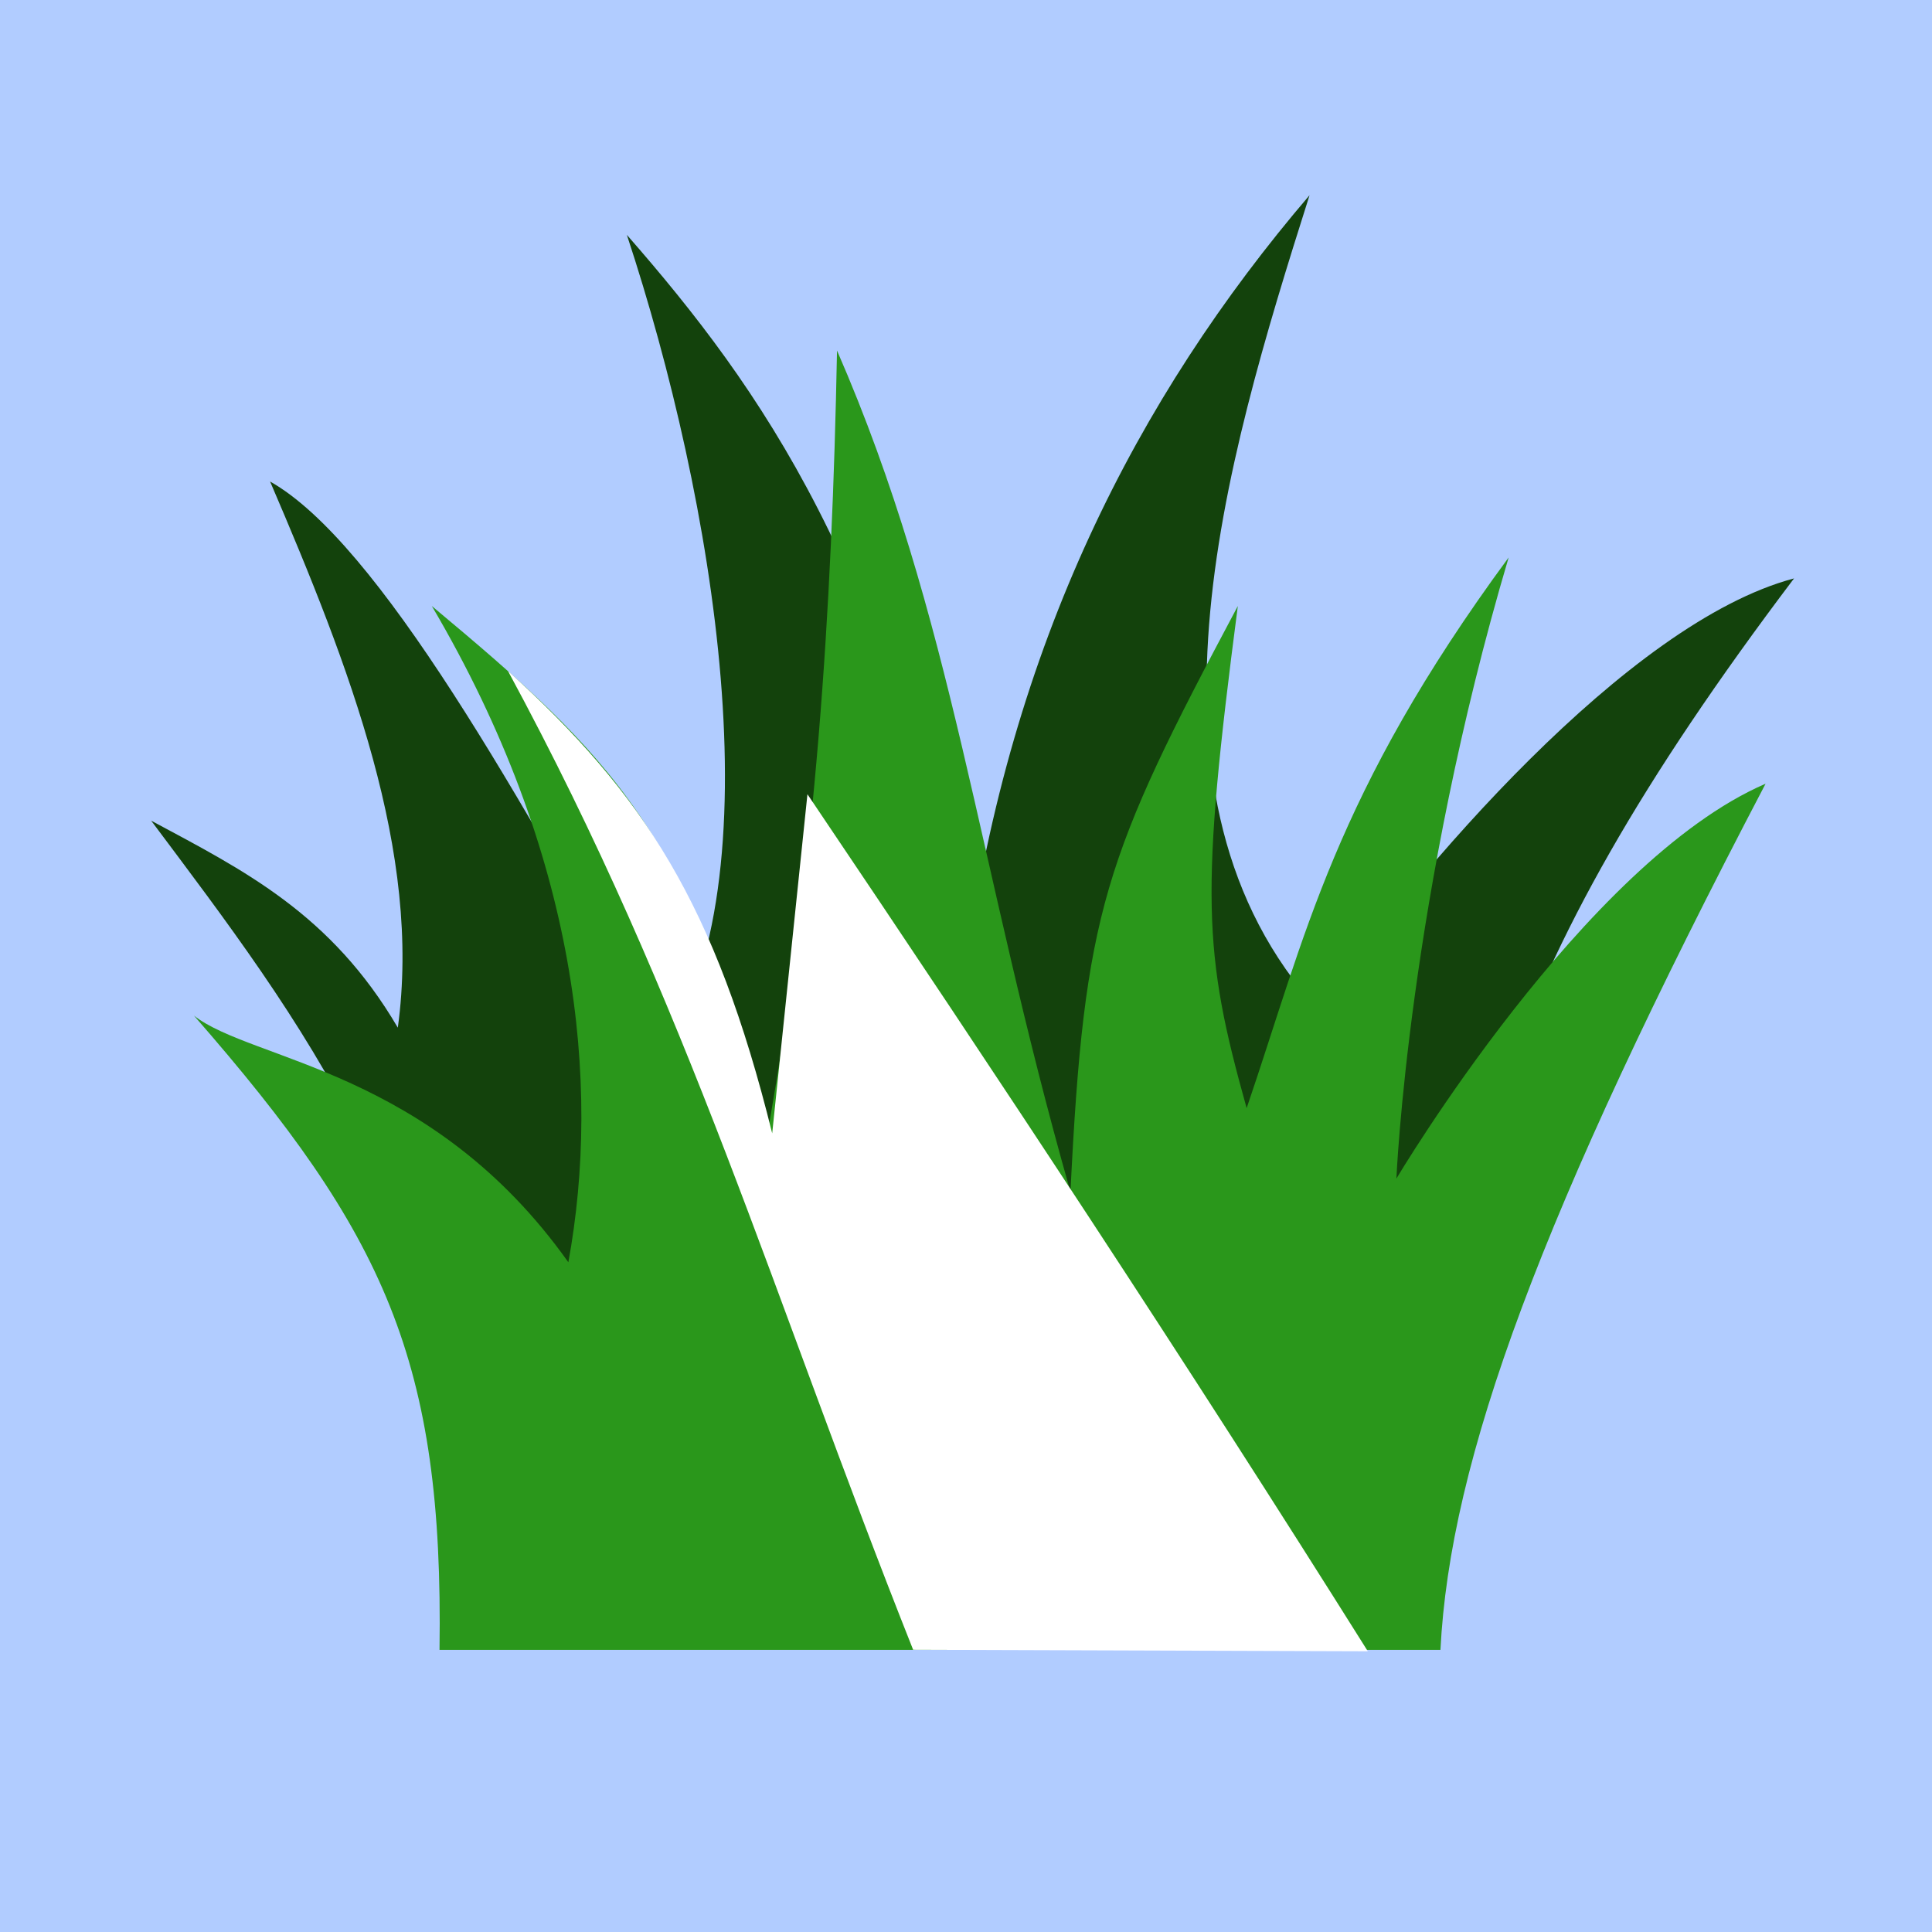 <?xml version="1.0" encoding="UTF-8" standalone="no"?>
<!-- Created with Inkscape (http://www.inkscape.org/) -->

<svg
   width="221.442mm"
   height="221.442mm"
   viewBox="0 0 221.442 221.442"
   version="1.1"
   id="svg1"
   inkscape:version="1.4 (e7c3feb1, 2024-10-09)"
   sodipodi:docname="FieldSizeLogoSmall.svg"
   inkscape:export-filename="FieldSizeLogoSmall.png"
   inkscape:export-xdpi="286.75641"
   inkscape:export-ydpi="286.75641"
   xmlns:inkscape="http://www.inkscape.org/namespaces/inkscape"
   xmlns:sodipodi="http://sodipodi.sourceforge.net/DTD/sodipodi-0.dtd"
   xmlns="http://www.w3.org/2000/svg"
   xmlns:svg="http://www.w3.org/2000/svg">
  <sodipodi:namedview
     id="namedview1"
     pagecolor="#ffffff"
     bordercolor="#000000"
     borderopacity="0.25"
     inkscape:showpageshadow="2"
     inkscape:pageopacity="0.0"
     inkscape:pagecheckerboard="0"
     inkscape:deskcolor="#d1d1d1"
     inkscape:document-units="mm"
     inkscape:zoom="0.37059484"
     inkscape:cx="364.27923"
     inkscape:cy="402.05633"
     inkscape:window-width="1512"
     inkscape:window-height="855"
     inkscape:window-x="0"
     inkscape:window-y="38"
     inkscape:window-maximized="1"
     inkscape:current-layer="layer1" />
  <defs
     id="defs1" />
  <g
     inkscape:label="Layer 1"
     inkscape:groupmode="layer"
     id="layer1"
     transform="translate(-14.279,-14.279)">
    <rect
       style="fill:#b1ccff;fill-opacity:1;stroke-width:2.831;paint-order:stroke markers fill"
       id="rect1"
       width="221.442"
       height="221.442"
       x="14.279"
       y="14.279" />
    <path
       style="fill:#13420c;stroke-width:0.353;paint-order:stroke markers fill"
       d="m 66.439,192.143 c 0.475,-37.644 -17.982,-61.275 -34.834,-83.802 10.651,5.717 20.61,10.655 28.271,23.727 2.747,-20.019 -5.476,-41.257 -14.64,-62.599 12.366,6.972 28.538,35.842 44.93,65.628 C 103.439,115.036 96.152,71.545 86.128,41.198 101.541,58.816 116.22,79.521 125,125 130.117,88.271 144.473,59.94 164.377,36.654 154.5,67.782 143.216,105.597 165.387,130.048 176.551,114.237 200.76,85.644 219.909,80.575 184.705,127.162 180.067,151.669 178.008,192.648 Z"
       id="path1"
       sodipodi:nodetypes="cccccccccccc" />
    <path
       style="fill:#2a971b;fill-opacity:1;stroke-width:0.353;paint-order:stroke markers fill"
       d="m 64.656,203.383 c 0.475,-33.101 -6.245,-47.644 -28.144,-72.696 6.612,5.212 27.173,6.111 42.911,28.271 3.756,-20.524 1.086,-46.81 -15.65,-75.22 20.444,17.068 30.052,26.25 38.367,61.085 5.7,-32.177 7.5,-60.523 8.077,-90.365 13.394,30.744 15.957,58.516 26.756,96.423 1.584,-32.185 3.823,-38.304 19.184,-67.143 -4.324,33.147 -3.996,39.663 1.01,57.551 6.738,-19.724 10.022,-35.924 30.029,-63.112 -11.506,38.829 -12.864,71.189 -12.864,71.189 0,0 21.57,-36.314 42.314,-45.259 -25.88,49.394 -36.175,77.57 -37.266,99.276 z"
       id="path1-3"
       sodipodi:nodetypes="cccccccccccccc" />
    <path
       style="fill:#ffffff;fill-opacity:1;stroke-width:0.353;paint-order:stroke markers fill"
       d="M 72.497,91.176 C 93.406,129.828 102.739,162.623 118.942,203.375 l 52.115,0.17 C 150.052,170.096 128.901,138.056 106.826,105.311 l -4.039,38.872 C 96.291,117.953 88.093,105.324 72.497,91.176 Z"
       id="path2"
       sodipodi:nodetypes="cccccc" />
  </g>
</svg>
